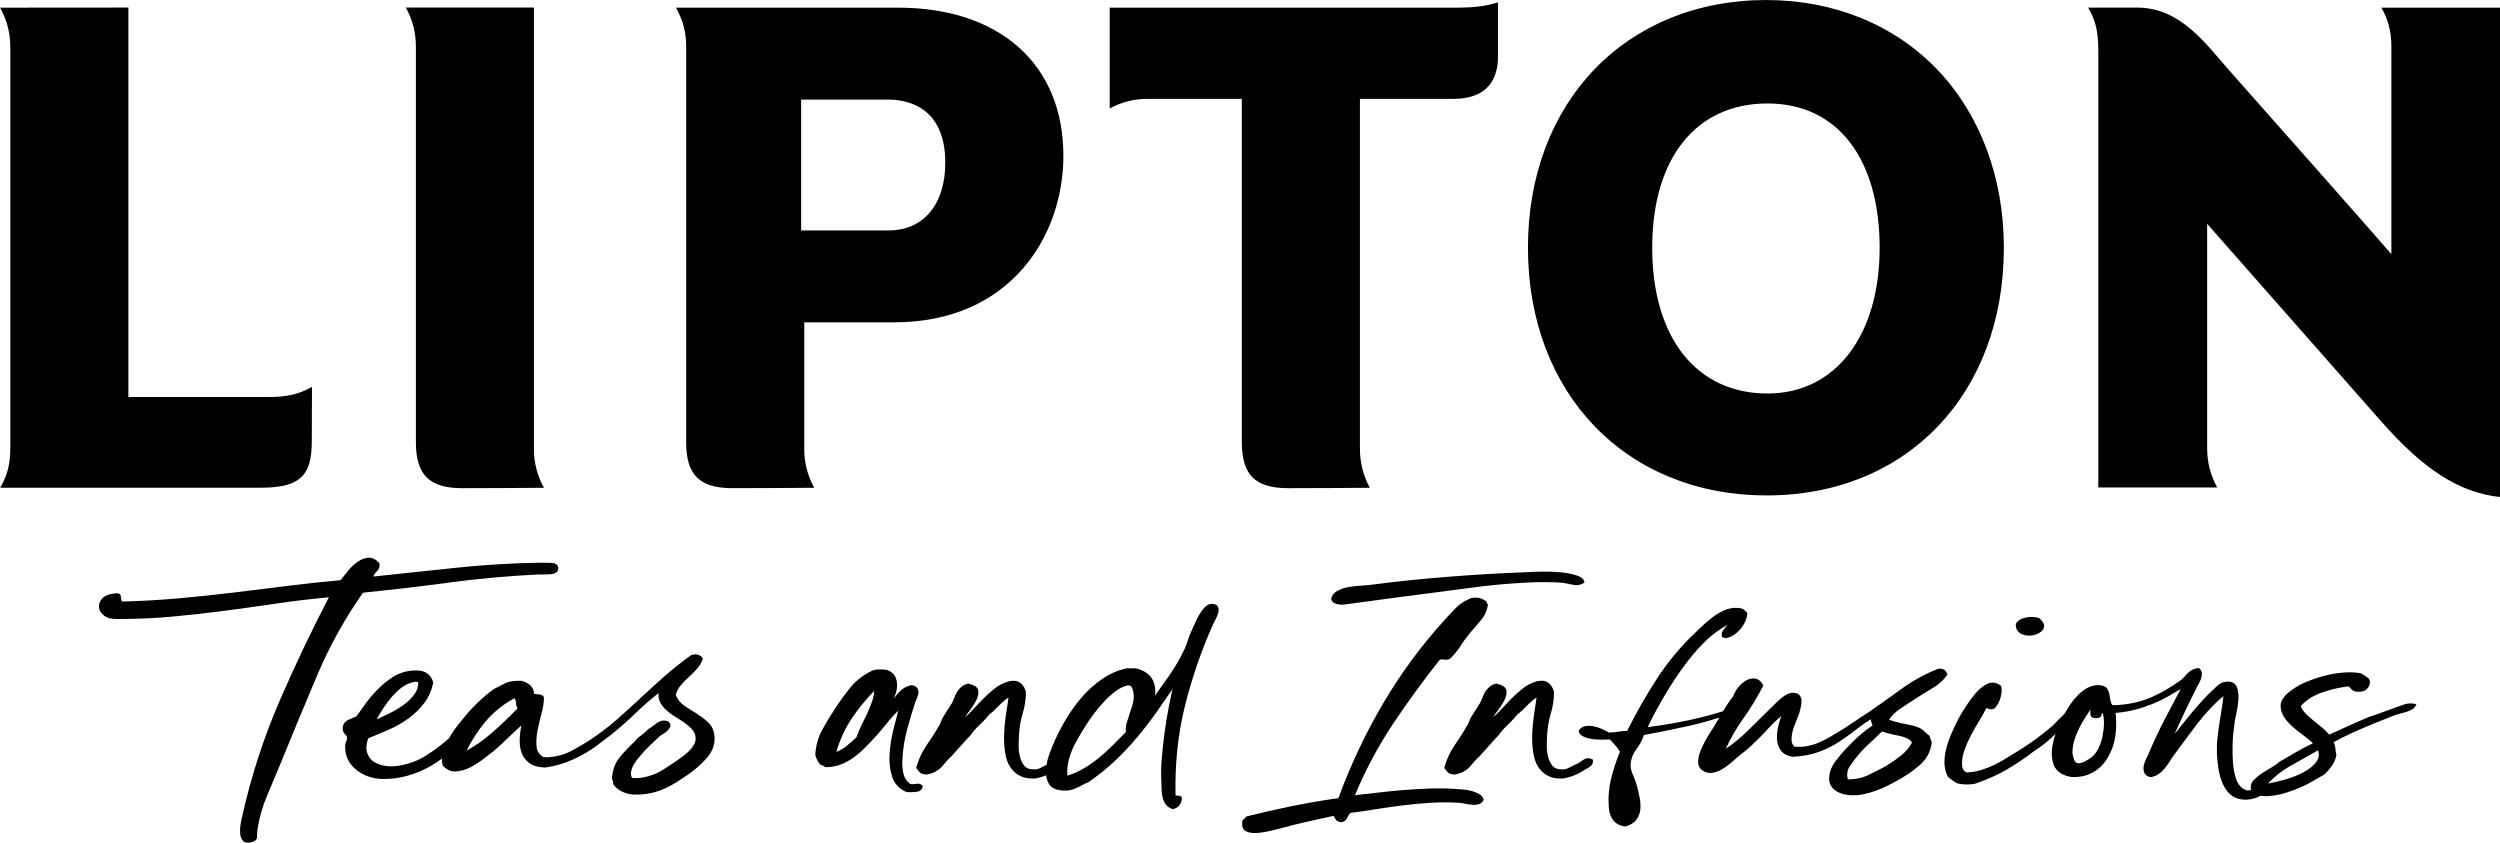 <?xml version="1.0" encoding="UTF-8" standalone="no"?>
<svg
   width="158.75mm"
   height="53.509mm"
   version="1.2"
   id="svg894"
   sodipodi:docname="lipton company logo.svg"
   inkscape:version="1.1.1 (3bf5ae0d25, 2021-09-20)"
   xmlns:inkscape="http://www.inkscape.org/namespaces/inkscape"
   xmlns:sodipodi="http://sodipodi.sourceforge.net/DTD/sodipodi-0.dtd"
   xmlns="http://www.w3.org/2000/svg"
   xmlns:svg="http://www.w3.org/2000/svg">
  <sodipodi:namedview
     id="namedview896"
     pagecolor="#ffffff"
     bordercolor="#666666"
     borderopacity="1.0"
     inkscape:pageshadow="2"
     inkscape:pageopacity="0.0"
     inkscape:pagecheckerboard="0"
     inkscape:document-units="mm"
     showgrid="false"
     inkscape:zoom="0.5830085"
     inkscape:cx="313.03146"
     inkscape:cy="249.56754"
     inkscape:window-width="1366"
     inkscape:window-height="715"
     inkscape:window-x="-8"
     inkscape:window-y="-8"
     inkscape:window-maximized="1"
     inkscape:current-layer="svg894" />
  <desc
     id="desc824">Created by EvoPdf</desc>
  <defs
     id="defs826" />
  <g
     fill="none"
     stroke="#000000"
     stroke-width="1"
     fill-rule="evenodd"
     stroke-linecap="square"
     stroke-linejoin="bevel"
     id="g892"
     transform="matrix(3.16,0,0,3.16,-25.278,-25.278)">
    <g
       fill="#000000"
       fill-opacity="1"
       stroke="#000000"
       stroke-opacity="1"
       stroke-width="1"
       stroke-linecap="square"
       stroke-linejoin="miter"
       stroke-miterlimit="2"
       id="g828" />
    <g
       fill="#000000"
       fill-opacity="1"
       stroke="#000000"
       stroke-opacity="1"
       stroke-width="1"
       stroke-linecap="square"
       stroke-linejoin="miter"
       stroke-miterlimit="2"
       id="g830" />
    <g
       fill="#000000"
       fill-opacity="1"
       stroke="#000000"
       stroke-opacity="1"
       stroke-width="1"
       stroke-linecap="square"
       stroke-linejoin="miter"
       stroke-miterlimit="2"
       id="g832" />
    <g
       fill="#000000"
       fill-opacity="1"
       stroke="#000000"
       stroke-opacity="1"
       stroke-width="1"
       stroke-linecap="square"
       stroke-linejoin="miter"
       stroke-miterlimit="2"
       id="g834" />
    <g
       fill="#000000"
       fill-opacity="1"
       stroke="#000000"
       stroke-opacity="1"
       stroke-width="1"
       stroke-linecap="square"
       stroke-linejoin="miter"
       stroke-miterlimit="2"
       transform="translate(8,8)"
       id="g836" />
    <g
       fill="#000000"
       fill-opacity="1"
       stroke="none"
       transform="translate(8,8)"
       id="g840">
      <path
         vector-effect="none"
         fill-rule="nonzero"
         d="m 0.011,37.041 h 19.77 c 2.95,0 3.898,-0.854 3.898,-3.512 0,-1.762 0.011,-3.13 0.015,-4.142 -1.065,0.585 -1.922,0.765 -3.365,0.765 H 9.75 V 0.573 L 0,0.581 c 0.427,0.764 0.782,1.716 0.782,3.002 v 30.448 c 0,1.432 -0.321,2.22 -0.77,3.01 H 0.011 M 30.82,0.573 c 0.529,0.956 0.767,1.908 0.767,3.01 V 33.59 c 0,2.478 1.02,3.486 3.523,3.486 2.07,0 4.917,-0.019 6.201,-0.03 -0.505,-0.901 -0.766,-1.917 -0.759,-2.95 V 0.573 h -9.736 0.004 v 0 m 20.516,0.008 c 0.566,1.027 0.778,1.87 0.778,3.003 v 30.005 c 0,2.478 1.016,3.486 3.508,3.486 2.107,0 4.932,-0.018 6.216,-0.03 -0.503,-0.909 -0.763,-1.933 -0.755,-2.972 V 24.48 h 6.82 c 8.837,0 12.86,-6.556 12.86,-12.647 C 80.762,4.892 75.946,0.58 68.193,0.58 h -16.861 0.004 v 0.001 m 16.156,16.92 H 60.845 V 7.564 h 6.647 c 1.295,0 4.301,0.469 4.301,4.787 0,3.175 -1.65,5.15 -4.301,5.15 M 87.148,7.508 h 7.167 V 33.59 c 0,2.477 1.016,3.486 3.513,3.486 2.205,0 4.951,-0.019 6.208,-0.03 -0.496,-0.912 -0.754,-1.935 -0.751,-2.973 V 7.508 h 7.103 c 2.795,0 3.38,-1.743 3.38,-3.204 V 0.173 c -1.027,0.345 -2.096,0.4 -3.029,0.408 H 84.281 v 7.655 c 0.878,-0.482 1.865,-0.732 2.867,-0.728 v 0 m 80.483,9.491 c 0,0 0.249,0.277 13.202,14.986 3.26,3.703 5.941,5.42 9.056,5.769 V 0.58 h -9.022 c 0.423,0.757 0.756,1.668 0.756,2.935 v 15.792 c 0,0 -0.586,-0.724 -12.319,-13.967 -1.764,-1.99 -3.682,-4.764 -6.987,-4.764 H 158.59 C 159.081,1.427 159.364,2.188 159.364,3.852 v 33.17 h 9.03 c -0.496,-0.898 -0.758,-1.905 -0.763,-2.931 V 16.995 17 16.999 M 134.178,0 c -10.676,0 -18.131,7.737 -18.131,18.813 0,11.077 7.455,18.813 18.131,18.813 10.676,0 18.014,-7.736 18.014,-18.813 0,-5.311 -1.794,-10.113 -5.049,-13.52 -3.26,-3.411 -7.867,-5.29 -12.965,-5.29 V 0 m 0.06,29.886 c -5.4,0 -8.754,-4.243 -8.754,-11.073 0,-6.83 3.354,-10.956 8.754,-10.956 5.401,0 8.52,4.299 8.52,10.956 0,6.657 -3.342,11.073 -8.52,11.073 M 34.155,44.235 c 2.248,-0.296 4.507,-0.498 6.771,-0.607 h 0.48 c 0.173,0 0.332,-0.008 0.48,-0.026 0.133,-0.013 0.26,-0.06 0.37,-0.135 0.097,-0.072 0.147,-0.191 0.147,-0.353 -0.05,-0.232 -0.23,-0.356 -0.537,-0.363 -0.31,-0.008 -0.596,-0.015 -0.868,-0.015 -2.22,0.037 -4.404,0.172 -6.549,0.405 -2.145,0.232 -4.18,0.45 -6.106,0.648 0.075,-0.161 0.177,-0.307 0.313,-0.431 0.136,-0.127 0.193,-0.315 0.166,-0.57 -0.272,-0.307 -0.547,-0.45 -0.83,-0.43 -0.284,0.018 -0.563,0.12 -0.831,0.31 -0.28,0.198 -0.529,0.435 -0.74,0.705 -0.223,0.281 -0.409,0.51 -0.556,0.69 -1.405,0.127 -2.78,0.273 -4.124,0.446 -1.344,0.172 -2.696,0.337 -4.052,0.502 -1.356,0.161 -2.73,0.307 -4.124,0.431 -1.433,0.129 -2.87,0.21 -4.309,0.244 -0.048,-0.139 -0.078,-0.284 -0.09,-0.431 -0.012,-0.147 -0.144,-0.207 -0.39,-0.192 -0.468,0.038 -0.8,0.162 -1,0.379 -0.197,0.217 -0.283,0.446 -0.26,0.69 0.022,0.243 0.162,0.457 0.407,0.637 0.246,0.18 0.593,0.262 1.035,0.244 1.48,0 2.893,-0.064 4.237,-0.192 1.345,-0.127 2.662,-0.273 3.958,-0.446 1.295,-0.172 2.583,-0.352 3.867,-0.54 1.315,-0.193 2.635,-0.35 3.958,-0.472 -1.352,2.601 -2.611,5.249 -3.773,7.94 -1.207,2.804 -2.148,5.716 -2.81,8.696 -0.058,0.209 -0.101,0.422 -0.128,0.637 -0.038,0.241 -0.044,0.487 -0.019,0.73 0.012,0.201 0.098,0.39 0.242,0.53 0.136,0.127 0.362,0.142 0.683,0.052 0.246,-0.09 0.363,-0.233 0.352,-0.431 -0.009,-0.227 0.009,-0.453 0.056,-0.675 0.135,-0.812 0.364,-1.606 0.684,-2.365 0.332,-0.802 0.66,-1.582 0.982,-2.34 0.931,-2.294 1.88,-4.58 2.847,-6.859 0.931,-2.207 2.097,-4.306 3.478,-6.263 2.123,-0.218 4.317,-0.473 6.586,-0.773 l -0.003,-0.007 v 0"
         id="path838" />
    </g>
    <g
       fill="#000000"
       fill-opacity="1"
       stroke="#000000"
       stroke-opacity="1"
       stroke-width="1"
       stroke-linecap="square"
       stroke-linejoin="miter"
       stroke-miterlimit="2"
       transform="translate(8,8)"
       id="g842" />
    <g
       fill="#000000"
       fill-opacity="1"
       stroke="none"
       transform="translate(8,8)"
       id="g846">
      <path
         vector-effect="none"
         fill-rule="nonzero"
         d="m 52.957,54.22 c -0.333,-0.198 -0.661,-0.405 -0.982,-0.622 -0.296,-0.199 -0.523,-0.484 -0.65,-0.817 0.069,-0.27 0.19,-0.51 0.36,-0.712 0.185,-0.218 0.385,-0.424 0.593,-0.615 0.211,-0.195 0.419,-0.397 0.619,-0.61 0.204,-0.218 0.362,-0.477 0.472,-0.773 l 0.015,-0.041 -0.023,-0.038 c -0.105,-0.183 -0.294,-0.285 -0.558,-0.3 h -0.004 c -0.053,6e-4 -0.105,0.015 -0.151,0.042 -0.016,0.007 -0.034,0.007 -0.065,0 l -0.041,-0.012 -0.038,0.027 c -0.687,0.488 -1.348,1.011 -1.982,1.566 -0.623,0.548 -1.237,1.105 -1.843,1.672 -0.6,0.563 -1.22,1.121 -1.84,1.668 -0.628,0.551 -1.295,1.057 -1.994,1.515 -0.495,0.329 -1.008,0.631 -1.537,0.903 -0.532,0.274 -1.167,0.423 -1.888,0.446 -0.038,-0.041 -0.102,-0.038 -0.159,-0.023 -0.31,-0.19 -0.475,-0.45 -0.51,-0.787 -0.032,-0.396 -0.01,-0.794 0.065,-1.184 0.08,-0.424 0.181,-0.866 0.306,-1.308 0.116,-0.399 0.18,-0.811 0.189,-1.226 v -0.03 c -0.057,-0.142 -0.197,-0.221 -0.427,-0.229 -0.11,6e-4 -0.219,-0.013 -0.325,-0.04 -0.001,-0.23 -0.092,-0.451 -0.253,-0.616 -0.162,-0.16 -0.389,-0.285 -0.691,-0.367 -0.533,-0.026 -0.952,0.034 -1.25,0.187 l -0.869,0.439 c -0.874,0.648 -1.66,1.408 -2.337,2.26 -0.197,0.233 -0.404,0.499 -0.616,0.784 -0.17,0.228 -0.317,0.468 -0.45,0.704 l -0.033,0.023 c -0.148,0.139 -0.291,0.262 -0.435,0.367 -0.407,0.338 -0.868,0.664 -1.378,0.979 -0.532,0.322 -1.119,0.545 -1.73,0.66 -0.483,0.1 -0.925,0.115 -1.31,0.048 -0.382,-0.067 -0.691,-0.195 -0.918,-0.379 -0.224,-0.182 -0.378,-0.437 -0.434,-0.72 -0.064,-0.288 -0.027,-0.621 0.113,-0.989 0.538,-0.218 1.073,-0.444 1.605,-0.678 0.526,-0.231 1.025,-0.519 1.488,-0.859 0.442,-0.33 0.831,-0.708 1.152,-1.132 0.328,-0.423 0.559,-0.937 0.684,-1.522 v -0.037 c -0.054,-0.29 -0.221,-0.546 -0.465,-0.712 -0.25,-0.176 -0.623,-0.244 -1.103,-0.203 -0.512,0.035 -1.008,0.193 -1.446,0.461 -0.424,0.264 -0.816,0.578 -1.167,0.934 -0.341,0.344 -0.656,0.713 -0.944,1.102 -0.28,0.382 -0.506,0.7 -0.695,0.974 -0.238,0.102 -0.453,0.195 -0.646,0.282 -0.218,0.098 -0.37,0.302 -0.4,0.54 -0.022,0.101 -0.015,0.206 0.019,0.303 0.03,0.075 0.072,0.142 0.124,0.202 0.046,0.053 0.091,0.105 0.136,0.15 0.027,0.026 0.038,0.068 0.042,0.135 0.015,0.08 0.005,0.162 -0.03,0.236 -0.05,0.098 -0.08,0.188 -0.102,0.289 -0.057,0.836 0.264,1.514 0.948,2.017 0.528,0.374 1.129,0.577 1.786,0.603 0.083,0 0.166,0.004 0.25,0.004 0.566,0 1.136,-0.079 1.698,-0.233 0.639,-0.173 1.252,-0.428 1.825,-0.76 0.31,-0.18 0.585,-0.364 0.838,-0.555 -0.008,0.168 0.009,0.335 0.05,0.498 l 0.022,0.038 c 0.287,0.322 0.623,0.468 1,0.442 0.382,-0.033 0.753,-0.142 1.092,-0.322 0.364,-0.188 0.709,-0.41 1.03,-0.664 0.318,-0.25 0.575,-0.45 0.779,-0.6 0.366,-0.318 0.755,-0.678 1.152,-1.068 0.31,-0.303 0.611,-0.584 0.902,-0.84 -0.058,0.301 -0.097,0.605 -0.117,0.911 -0.026,0.401 0.011,0.769 0.11,1.087 0.102,0.33 0.298,0.608 0.578,0.829 0.283,0.221 0.687,0.345 1.22,0.37 0.525,-0.072 1.041,-0.197 1.54,-0.374 0.45,-0.163 0.887,-0.361 1.307,-0.592 0.398,-0.219 0.78,-0.466 1.144,-0.739 0.349,-0.261 0.697,-0.524 1.042,-0.79 0.669,-0.539 1.313,-1.108 1.93,-1.706 0.533,-0.516 1.094,-1.003 1.68,-1.458 -0.03,0.229 -0.007,0.435 0.072,0.615 0.102,0.24 0.265,0.46 0.476,0.656 0.208,0.19 0.446,0.367 0.71,0.528 0.25,0.15 0.495,0.311 0.73,0.476 0.222,0.158 0.415,0.33 0.57,0.51 0.147,0.176 0.226,0.363 0.245,0.58 0.016,0.21 -0.035,0.419 -0.147,0.597 -0.121,0.195 -0.272,0.375 -0.45,0.536 -0.191,0.172 -0.393,0.333 -0.604,0.48 -0.223,0.157 -0.43,0.3 -0.627,0.427 -0.196,0.131 -0.4,0.262 -0.612,0.401 -0.451,0.288 -0.951,0.489 -1.476,0.592 -0.297,0.058 -0.601,0.074 -0.903,0.05 -0.073,-0.113 -0.106,-0.246 -0.094,-0.38 0.015,-0.15 0.056,-0.303 0.124,-0.45 0.068,-0.145 0.155,-0.295 0.257,-0.442 0.106,-0.146 0.212,-0.277 0.317,-0.397 0.223,-0.277 0.465,-0.537 0.725,-0.78 0.257,-0.24 0.503,-0.472 0.733,-0.693 0.085,-0.073 0.177,-0.138 0.276,-0.191 0.128,-0.075 0.245,-0.158 0.34,-0.248 0.09,-0.083 0.162,-0.184 0.211,-0.296 0.034,-0.086 0.045,-0.225 -0.098,-0.386 l -0.015,-0.019 -0.023,-0.007 c -0.196,-0.071 -0.366,-0.09 -0.51,-0.052 -0.136,0.035 -0.264,0.096 -0.377,0.18 -0.11,0.078 -0.216,0.16 -0.325,0.247 -0.094,0.075 -0.195,0.14 -0.302,0.195 l -0.03,0.022 c -0.155,0.176 -0.329,0.33 -0.518,0.461 -0.2,0.143 -0.381,0.308 -0.517,0.487 -0.393,0.364 -0.763,0.754 -1.103,1.159 -0.347,0.416 -0.555,0.96 -0.608,1.615 v 0.03 l 0.011,0.027 c 0.03,0.06 0.057,0.116 0.072,0.176 0.016,0.062 0.023,0.126 0.023,0.19 v 0.03 l 0.015,0.023 c 0.151,0.221 0.377,0.405 0.68,0.551 0.298,0.143 0.642,0.214 1.03,0.214 0.766,0.005 1.523,-0.159 2.218,-0.48 0.313,-0.142 0.615,-0.307 0.89,-0.483 0.284,-0.18 0.556,-0.36 0.816,-0.54 0.515,-0.352 0.986,-0.764 1.405,-1.226 0.442,-0.483 0.657,-1.02 0.639,-1.59 -0.02,-0.464 -0.163,-0.835 -0.427,-1.105 -0.269,-0.27 -0.571,-0.504 -0.899,-0.697 l 0.011,-0.008 v 0 M 28.901,54.127 c 0.166,-0.285 0.355,-0.563 0.555,-0.832 0.2,-0.267 0.427,-0.521 0.672,-0.761 0.242,-0.233 0.503,-0.42 0.774,-0.559 0.136,-0.064 0.284,-0.116 0.439,-0.161 0.137,-0.035 0.281,-0.037 0.419,-0.004 0.015,0.33 -0.076,0.63 -0.28,0.911 -0.239,0.323 -0.529,0.605 -0.857,0.836 -0.351,0.251 -0.74,0.476 -1.16,0.675 l -0.864,0.404 c 0.098,-0.16 0.2,-0.333 0.306,-0.517 l -0.004,0.008 v 0 m 8.49,1.503 c -0.608,0.536 -1.27,1 -1.964,1.387 0.396,-0.787 0.868,-1.515 1.405,-2.167 0.618,-0.74 1.371,-1.354 2.22,-1.81 h 0.034 c 0.06,0.093 0.095,0.206 0.102,0.34 0.005,0.147 0.046,0.29 0.121,0.417 -0.613,0.637 -1.252,1.248 -1.915,1.833 h -0.003 m 32.159,3.906 c -0.173,0.03 -0.313,0.026 -0.419,0 -0.272,-0.197 -0.46,-0.49 -0.525,-0.82 -0.078,-0.361 -0.1,-0.732 -0.064,-1.099 0.034,-0.73 0.155,-1.484 0.359,-2.234 0.2,-0.746 0.412,-1.45 0.623,-2.088 0.034,-0.09 0.08,-0.191 0.132,-0.307 0.057,-0.128 0.09,-0.248 0.102,-0.364 0.011,-0.122 -0.017,-0.244 -0.08,-0.348 -0.067,-0.117 -0.203,-0.195 -0.407,-0.24 h -0.038 c -0.253,0.042 -0.492,0.146 -0.695,0.303 -0.173,0.139 -0.328,0.3 -0.468,0.473 l -0.193,0.25 c 0.122,-0.254 0.204,-0.526 0.242,-0.805 0.037,-0.274 0.004,-0.553 -0.098,-0.81 -0.11,-0.258 -0.321,-0.446 -0.638,-0.562 -0.125,-0.028 -0.254,-0.042 -0.382,-0.041 h -0.415 l -0.034,0.007 -0.102,0.041 c 0,0 -0.015,0.004 -0.057,-0.007 l -0.034,-0.008 -0.03,0.015 c -0.702,0.33 -1.273,0.754 -1.688,1.256 -0.408,0.495 -0.823,1.061 -1.235,1.687 -0.351,0.527 -0.678,1.07 -0.978,1.627 -0.305,0.58 -0.477,1.22 -0.506,1.874 v 0.015 l 0.004,0.015 c 0.073,0.241 0.186,0.468 0.336,0.67 l 0.019,0.027 0.03,0.008 c 0.08,0.022 0.14,0.052 0.185,0.082 0.074,0.05 0.156,0.088 0.242,0.113 h 0.03 c 0.419,-0.015 0.797,-0.087 1.129,-0.222 0.325,-0.13 0.623,-0.292 0.887,-0.48 0.261,-0.183 0.506,-0.386 0.733,-0.603 0.223,-0.213 0.434,-0.43 0.63,-0.637 0.412,-0.431 0.805,-0.885 1.168,-1.342 0.287,-0.364 0.589,-0.701 0.906,-1.005 -0.117,0.435 -0.238,0.911 -0.366,1.429 -0.163,0.648 -0.26,1.285 -0.295,1.9 -0.042,0.577 0.027,1.156 0.204,1.706 0.178,0.524 0.54,0.91 1.08,1.139 l 0.034,0.007 c 0.242,0.016 0.484,0.01 0.725,-0.019 0.333,-0.04 0.438,-0.232 0.469,-0.39 l 0.007,-0.037 -0.022,-0.033 C 69.962,59.54 69.796,59.491 69.562,59.532 l -0.012,0.004 v 0 m -3.304,-6.3 c -0.106,0.31 -0.23,0.625 -0.37,0.925 -0.144,0.304 -0.287,0.607 -0.438,0.903 -0.15,0.299 -0.279,0.609 -0.385,0.926 -0.246,0.229 -0.499,0.45 -0.752,0.664 -0.215,0.18 -0.48,0.33 -0.782,0.446 0.28,-0.941 0.673,-1.8 1.179,-2.55 0.501,-0.743 1.07,-1.438 1.699,-2.076 -0.017,0.258 -0.067,0.512 -0.147,0.758 l -0.004,0.003 v 10e-4"
         id="path844" />
    </g>
    <g
       fill="#000000"
       fill-opacity="1"
       stroke="#000000"
       stroke-opacity="1"
       stroke-width="1"
       stroke-linecap="square"
       stroke-linejoin="miter"
       stroke-miterlimit="2"
       transform="translate(8,8)"
       id="g848" />
    <g
       fill="#000000"
       fill-opacity="1"
       stroke="none"
       transform="translate(8,8)"
       id="g852">
      <path
         vector-effect="none"
         fill-rule="nonzero"
         d="m 92.022,45.862 c -0.189,0 -0.37,0.094 -0.536,0.274 -0.158,0.171 -0.296,0.36 -0.412,0.562 -0.116,0.203 -0.22,0.412 -0.313,0.626 -0.091,0.214 -0.159,0.364 -0.212,0.465 -0.09,0.195 -0.158,0.352 -0.204,0.472 -0.045,0.12 -0.083,0.229 -0.11,0.319 -0.026,0.09 -0.056,0.184 -0.09,0.277 -0.048,0.133 -0.101,0.265 -0.158,0.394 -0.333,0.715 -0.728,1.4 -1.179,2.047 -0.359,0.505 -0.717,1.011 -1.08,1.525 0.05,-0.465 -0.011,-0.862 -0.185,-1.192 -0.227,-0.427 -0.642,-0.716 -1.258,-0.87 h -0.74 c -0.647,0.146 -1.261,0.414 -1.809,0.788 -0.552,0.378 -1.055,0.823 -1.499,1.323 -0.445,0.502 -0.85,1.05 -1.197,1.623 -0.348,0.57 -0.65,1.14 -0.899,1.687 -0.143,0.303 -0.29,0.667 -0.442,1.083 -0.098,0.271 -0.172,0.549 -0.222,0.832 -0.167,0.079 -0.337,0.161 -0.499,0.247 -0.177,0.094 -0.415,0.117 -0.714,0.068 -0.192,-0.025 -0.367,-0.125 -0.487,-0.277 -0.134,-0.177 -0.233,-0.378 -0.29,-0.593 -0.071,-0.246 -0.111,-0.501 -0.118,-0.757 -0.009,-0.252 -0.004,-0.505 0.015,-0.757 0.02,-0.637 0.11,-1.24 0.276,-1.792 0.17,-0.566 0.257,-1.113 0.257,-1.642 -0.037,-0.268 -0.172,-0.514 -0.378,-0.69 -0.219,-0.198 -0.536,-0.247 -0.94,-0.15 -0.389,0.106 -0.751,0.291 -1.065,0.544 -0.334,0.264 -0.65,0.551 -0.944,0.859 -0.295,0.307 -0.574,0.603 -0.843,0.888 -0.137,0.149 -0.283,0.289 -0.438,0.42 0.065,-0.12 0.155,-0.251 0.265,-0.394 0.215,-0.277 0.396,-0.55 0.544,-0.824 0.15,-0.282 0.211,-0.544 0.185,-0.78 -0.034,-0.262 -0.28,-0.439 -0.756,-0.54 h -0.045 c -0.186,0.045 -0.359,0.133 -0.506,0.255 -0.12,0.109 -0.227,0.236 -0.31,0.371 -0.086,0.138 -0.155,0.285 -0.207,0.439 -0.05,0.137 -0.109,0.271 -0.178,0.4 -0.159,0.26 -0.328,0.526 -0.506,0.8 -0.168,0.25 -0.304,0.521 -0.404,0.805 -0.298,0.529 -0.63,1.05 -0.982,1.552 -0.366,0.527 -0.642,1.111 -0.816,1.728 l -0.011,0.041 0.027,0.038 c 0.075,0.108 0.154,0.21 0.237,0.292 0.099,0.105 0.265,0.161 0.525,0.176 0.26,-0.041 0.48,-0.108 0.657,-0.206 0.178,-0.097 0.333,-0.214 0.465,-0.349 0.125,-0.13 0.245,-0.266 0.355,-0.408 0.102,-0.131 0.223,-0.255 0.37,-0.375 0.25,-0.274 0.495,-0.547 0.736,-0.82 0.235,-0.267 0.48,-0.537 0.74,-0.807 0.208,-0.292 0.442,-0.562 0.695,-0.794 0.257,-0.24 0.503,-0.506 0.737,-0.791 0.143,-0.105 0.283,-0.229 0.415,-0.364 0.133,-0.135 0.265,-0.27 0.4,-0.397 0.127,-0.124 0.26,-0.243 0.397,-0.356 0.08,-0.068 0.166,-0.124 0.257,-0.176 l -0.2,1.356 c -0.08,0.544 -0.125,1.08 -0.136,1.593 -0.01,0.488 0.03,0.975 0.12,1.455 0.091,0.457 0.28,0.84 0.556,1.136 0.15,0.18 0.37,0.333 0.65,0.457 0.23,0.101 0.506,0.15 0.838,0.15 0.075,0 0.155,0 0.234,-0.008 0.28,-0.052 0.548,-0.135 0.797,-0.236 0.03,0.248 0.102,0.476 0.226,0.671 0.197,0.307 0.563,0.469 1.088,0.484 0.208,0.015 0.397,0 0.563,-0.041 0.159,-0.039 0.313,-0.094 0.46,-0.165 0.133,-0.068 0.269,-0.135 0.404,-0.207 0.133,-0.07 0.276,-0.138 0.45,-0.21 0.709,-0.479 1.379,-1.014 2.002,-1.6 0.612,-0.576 1.19,-1.188 1.73,-1.833 0.528,-0.633 1.041,-1.3 1.525,-1.987 0.374,-0.532 0.755,-1.083 1.14,-1.649 -0.09,0.424 -0.18,0.873 -0.272,1.334 -0.127,0.647 -0.233,1.297 -0.32,1.95 -0.087,0.654 -0.159,1.31 -0.216,1.968 -0.053,0.62 -0.062,1.242 -0.026,1.863 0,0.183 0.004,0.37 0.015,0.562 0.007,0.195 0.038,0.386 0.083,0.566 0.045,0.187 0.125,0.356 0.227,0.498 0.109,0.15 0.279,0.274 0.513,0.356 l 0.027,0.012 0.03,-0.008 c 0.396,-0.101 0.62,-0.371 0.66,-0.813 0,-0.094 -0.056,-0.165 -0.154,-0.191 -0.106,-0.027 -0.25,0 -0.329,-0.045 -0.053,-2.377 0.185,-4.648 0.707,-6.748 0.523,-2.115 1.23,-4.179 2.114,-6.17 0.034,-0.078 0.095,-0.198 0.185,-0.367 0.091,-0.176 0.166,-0.348 0.22,-0.513 0.06,-0.158 0.063,-0.331 0.01,-0.491 -0.06,-0.165 -0.218,-0.248 -0.475,-0.248 h -0.019 v 0 m -6.016,7.68 c -0.072,0.233 -0.147,0.466 -0.227,0.702 -0.083,0.247 -0.154,0.472 -0.215,0.69 -0.06,0.217 -0.08,0.438 -0.049,0.655 -0.31,0.315 -0.623,0.63 -0.94,0.953 -0.329,0.33 -0.676,0.648 -1.035,0.948 -0.367,0.306 -0.755,0.584 -1.163,0.832 -0.382,0.232 -0.82,0.431 -1.303,0.592 -0.033,-0.266 -0.026,-0.534 0.019,-0.798 0.053,-0.33 0.143,-0.667 0.275,-1.005 0.129,-0.337 0.299,-0.682 0.503,-1.03 0.2,-0.345 0.411,-0.694 0.627,-1.031 0.173,-0.281 0.389,-0.585 0.634,-0.911 0.246,-0.323 0.51,-0.634 0.782,-0.919 0.268,-0.285 0.559,-0.54 0.865,-0.757 0.298,-0.213 0.596,-0.352 0.876,-0.412 H 85.7 c 0.064,0 0.117,0.019 0.166,0.052 0.064,0.045 0.11,0.11 0.14,0.191 0.034,0.09 0.06,0.192 0.076,0.297 0.015,0.108 0.026,0.206 0.026,0.288 0,0.221 -0.034,0.45 -0.102,0.675 v -0.011 -10e-4 m 26.359,6.781 c -0.179,-0.107 -0.373,-0.189 -0.574,-0.244 -0.235,-0.067 -0.477,-0.107 -0.721,-0.12 -0.261,-0.018 -0.499,-0.037 -0.722,-0.052 -0.635,-0.037 -1.271,-0.042 -1.907,-0.015 -1.286,0.053 -2.57,0.157 -3.848,0.311 -0.604,0.071 -1.167,0.135 -1.684,0.191 0.785,-1.893 1.751,-3.705 2.885,-5.412 1.117,-1.671 2.301,-3.296 3.55,-4.87 0.098,-0.037 0.226,-0.04 0.389,-0.015 0.149,0.029 0.304,-0.004 0.427,-0.093 0.321,-0.326 0.585,-0.652 0.796,-0.986 0.208,-0.334 0.45,-0.663 0.722,-0.986 0.272,-0.307 0.547,-0.63 0.831,-0.974 0.283,-0.342 0.449,-0.731 0.498,-1.163 -0.072,-0.048 -0.113,-0.131 -0.11,-0.217 -0.132,-0.094 -0.275,-0.17 -0.426,-0.228 -0.159,-0.064 -0.389,-0.076 -0.684,-0.042 -0.092,0.022 -0.18,0.059 -0.26,0.109 -0.362,0.155 -0.689,0.38 -0.963,0.663 -0.295,0.297 -0.578,0.6 -0.85,0.907 -1.777,1.951 -3.345,4.082 -4.679,6.358 -1.342,2.283 -2.474,4.683 -3.384,7.17 -1.208,0.173 -2.41,0.38 -3.606,0.623 -1.147,0.233 -2.288,0.494 -3.422,0.783 -0.019,0.064 -0.058,0.12 -0.11,0.161 -0.049,0.034 -0.098,0.072 -0.147,0.109 -0.075,0.431 0.011,0.712 0.26,0.84 0.246,0.127 0.575,0.165 0.983,0.12 0.407,-0.045 0.85,-0.132 1.333,-0.26 0.48,-0.127 0.895,-0.235 1.239,-0.325 0.592,-0.146 1.159,-0.274 1.703,-0.394 0.469,-0.1 0.937,-0.203 1.405,-0.31 0.049,0.108 0.109,0.213 0.185,0.31 0.075,0.098 0.207,0.158 0.407,0.176 0.197,-0.037 0.333,-0.13 0.408,-0.285 0.076,-0.153 0.159,-0.292 0.261,-0.42 0.618,-0.079 1.235,-0.169 1.85,-0.27 0.683,-0.11 1.368,-0.208 2.055,-0.295 0.702,-0.09 1.412,-0.158 2.126,-0.203 0.69,-0.044 1.382,-0.049 2.073,-0.015 0.17,0 0.355,0.023 0.555,0.068 0.201,0.045 0.397,0.078 0.593,0.093 0.197,0.02 0.374,0 0.537,-0.052 0.159,-0.053 0.286,-0.172 0.351,-0.326 -0.047,-0.175 -0.159,-0.326 -0.314,-0.42 h -0.011 v 0 M 101.324,45.794 c 0.125,0.064 0.261,0.106 0.408,0.12 0.147,0.02 0.306,0.015 0.48,-0.014 1.263,-0.179 2.526,-0.35 3.791,-0.514 1.05,-0.135 2.127,-0.274 3.237,-0.42 0.74,-0.09 1.492,-0.191 2.258,-0.296 1.533,-0.216 3.076,-0.36 4.623,-0.431 0.74,-0.037 1.48,-0.037 2.22,0 0.344,0.019 0.695,0.071 1.054,0.161 0.359,0.09 0.672,0.038 0.944,-0.161 -0.027,-0.232 -0.215,-0.409 -0.574,-0.529 -0.403,-0.126 -0.818,-0.207 -1.239,-0.243 -0.473,-0.046 -0.949,-0.064 -1.424,-0.053 -0.479,0.008 -0.857,0.023 -1.129,0.042 -2.006,0.074 -4.011,0.192 -6.012,0.352 -2.035,0.161 -3.954,0.36 -5.752,0.596 -0.294,0.037 -0.611,0.064 -0.944,0.082 -0.332,0.02 -0.645,0.06 -0.944,0.12 -0.272,0.055 -0.535,0.151 -0.778,0.285 -0.219,0.122 -0.38,0.328 -0.445,0.57 0.022,0.161 0.098,0.274 0.222,0.337 l 0.004,-0.004 v 0"
         id="path850" />
    </g>
    <g
       fill="#000000"
       fill-opacity="1"
       stroke="#000000"
       stroke-opacity="1"
       stroke-width="1"
       stroke-linecap="square"
       stroke-linejoin="miter"
       stroke-miterlimit="2"
       transform="translate(8,8)"
       id="g854" />
    <g
       fill="#000000"
       fill-opacity="1"
       stroke="none"
       transform="translate(8,8)"
       id="g858">
      <path
         vector-effect="none"
         fill-rule="nonzero"
         d="m 120.957,57.684 -0.042,-0.022 c -0.122,-0.071 -0.266,-0.095 -0.404,-0.068 -0.109,0.03 -0.211,0.075 -0.306,0.14 -0.09,0.06 -0.178,0.123 -0.264,0.19 -0.077,0.06 -0.166,0.102 -0.261,0.124 -0.192,0.09 -0.385,0.184 -0.593,0.296 -0.177,0.094 -0.415,0.116 -0.713,0.068 -0.193,-0.026 -0.368,-0.125 -0.488,-0.278 -0.133,-0.177 -0.232,-0.378 -0.29,-0.592 -0.07,-0.246 -0.11,-0.501 -0.117,-0.757 -0.009,-0.252 -0.004,-0.505 0.015,-0.757 0.01,-0.607 0.103,-1.21 0.275,-1.792 0.17,-0.566 0.257,-1.113 0.257,-1.642 -0.04,-0.268 -0.174,-0.514 -0.378,-0.693 -0.219,-0.199 -0.536,-0.248 -0.944,-0.15 -0.388,0.104 -0.749,0.29 -1.061,0.543 -0.334,0.264 -0.65,0.551 -0.944,0.859 -0.295,0.307 -0.574,0.603 -0.842,0.888 -0.137,0.149 -0.284,0.289 -0.438,0.42 0.064,-0.12 0.155,-0.251 0.264,-0.394 0.215,-0.277 0.397,-0.554 0.544,-0.824 0.151,-0.285 0.211,-0.548 0.185,-0.78 -0.034,-0.263 -0.279,-0.439 -0.755,-0.54 h -0.046 c -0.186,0.045 -0.359,0.132 -0.506,0.255 -0.12,0.109 -0.226,0.236 -0.313,0.371 -0.084,0.139 -0.154,0.286 -0.208,0.439 -0.049,0.137 -0.109,0.271 -0.177,0.4 -0.159,0.26 -0.329,0.526 -0.506,0.8 -0.167,0.251 -0.303,0.521 -0.404,0.805 -0.299,0.525 -0.631,1.05 -0.982,1.552 -0.366,0.526 -0.641,1.11 -0.812,1.728 l -0.012,0.041 0.027,0.038 c 0.072,0.105 0.151,0.206 0.234,0.296 0.098,0.105 0.264,0.161 0.525,0.176 0.261,-0.041 0.48,-0.109 0.657,-0.206 0.178,-0.094 0.332,-0.214 0.465,-0.349 0.124,-0.131 0.242,-0.267 0.355,-0.408 0.102,-0.132 0.222,-0.255 0.37,-0.375 0.249,-0.274 0.494,-0.547 0.736,-0.821 0.234,-0.266 0.48,-0.536 0.74,-0.806 0.212,-0.292 0.442,-0.562 0.695,-0.795 0.257,-0.24 0.502,-0.506 0.737,-0.79 0.143,-0.106 0.283,-0.23 0.415,-0.364 0.132,-0.135 0.264,-0.27 0.4,-0.397 0.127,-0.123 0.258,-0.243 0.393,-0.357 0.081,-0.067 0.168,-0.126 0.261,-0.176 l -0.201,1.357 c -0.079,0.54 -0.124,1.076 -0.136,1.593 -0.011,0.488 0.03,0.976 0.121,1.455 0.095,0.457 0.28,0.843 0.555,1.135 0.152,0.18 0.371,0.334 0.65,0.458 0.23,0.1 0.506,0.15 0.838,0.15 0.076,0 0.155,0 0.235,-0.008 0.487,-0.094 0.94,-0.259 1.34,-0.498 0.178,-0.105 0.37,-0.218 0.574,-0.342 0.299,-0.18 0.329,-0.404 0.299,-0.558 l -0.008,-0.045 -0.011,0.007 v 0"
         id="path856" />
    </g>
    <g
       fill="#000000"
       fill-opacity="1"
       stroke="#000000"
       stroke-opacity="1"
       stroke-width="1"
       stroke-linecap="square"
       stroke-linejoin="miter"
       stroke-miterlimit="2"
       transform="translate(8,8)"
       id="g860" />
    <g
       fill="#000000"
       fill-opacity="1"
       stroke="none"
       transform="translate(8,8)"
       id="g864">
      <path
         vector-effect="none"
         fill-rule="nonzero"
         d="m 147.909,51.24 -0.015,-0.044 c -0.037,-0.111 -0.101,-0.212 -0.185,-0.293 -0.091,-0.082 -0.242,-0.123 -0.465,-0.123 l -0.034,0.007 c -0.997,0.396 -1.94,0.915 -2.809,1.544 -0.816,0.596 -1.662,1.196 -2.516,1.785 -0.407,0.258 -0.827,0.536 -1.242,0.82 -0.416,0.282 -0.846,0.56 -1.292,0.818 -0.221,0.136 -0.446,0.265 -0.676,0.386 -0.23,0.127 -0.479,0.24 -0.736,0.337 -0.262,0.097 -0.532,0.168 -0.808,0.21 -0.285,0.041 -0.574,0.046 -0.861,0.015 -0.122,-0.128 -0.194,-0.295 -0.204,-0.472 -0.007,-0.208 0.014,-0.417 0.064,-0.619 0.053,-0.225 0.128,-0.453 0.223,-0.678 0.098,-0.236 0.192,-0.469 0.283,-0.712 0.034,-0.131 0.076,-0.285 0.121,-0.461 0.045,-0.188 0.068,-0.356 0.068,-0.51 0.005,-0.158 -0.044,-0.313 -0.14,-0.439 -0.098,-0.127 -0.272,-0.195 -0.517,-0.195 -0.159,0 -0.317,0.045 -0.472,0.128 -0.148,0.082 -0.291,0.18 -0.431,0.292 -0.136,0.113 -0.26,0.229 -0.366,0.337 -0.086,0.09 -0.175,0.177 -0.265,0.263 -0.642,0.626 -1.272,1.248 -1.895,1.863 -0.533,0.528 -1.092,0.986 -1.666,1.368 0.363,-0.795 0.797,-1.544 1.292,-2.241 0.57,-0.804 1.085,-1.646 1.541,-2.52 l 0.022,-0.044 -0.026,-0.045 c -0.178,-0.3 -0.389,-0.465 -0.635,-0.488 -0.246,-0.018 -0.491,0.045 -0.698,0.18 -0.228,0.142 -0.428,0.325 -0.589,0.54 -0.159,0.214 -0.272,0.42 -0.329,0.607 -0.287,0.368 -0.548,0.755 -0.782,1.158 -0.827,0.263 -1.722,0.495 -2.658,0.694 -0.975,0.206 -1.949,0.371 -2.893,0.491 l -0.174,0.023 0.076,-0.158 c 0.389,-0.802 0.819,-1.593 1.272,-2.35 0.454,-0.757 0.918,-1.458 1.379,-2.088 0.461,-0.63 0.94,-1.203 1.424,-1.698 0.435,-0.459 0.924,-0.863 1.457,-1.203 l 0.457,-0.285 -0.332,0.423 c -0.066,0.093 -0.105,0.202 -0.113,0.315 -0.016,0.143 0.026,0.199 0.052,0.225 0.071,0.012 0.14,0.035 0.204,0.068 0.201,-0.02 0.404,-0.087 0.601,-0.206 0.211,-0.132 0.4,-0.293 0.563,-0.488 0.162,-0.195 0.29,-0.405 0.385,-0.63 0.087,-0.21 0.132,-0.408 0.139,-0.592 -0.088,-0.103 -0.186,-0.197 -0.294,-0.28 -0.057,-0.042 -0.193,-0.095 -0.521,-0.11 -0.321,-0.009 -0.64,0.055 -0.933,0.188 -0.326,0.142 -0.633,0.325 -0.914,0.543 -0.285,0.22 -0.559,0.455 -0.819,0.705 l -0.654,0.626 c -1.023,0.99 -1.931,2.091 -2.708,3.284 -0.829,1.274 -1.584,2.594 -2.262,3.954 l -0.026,0.053 h -0.061 c -0.226,0 -0.434,0.018 -0.623,0.056 -0.204,0.041 -0.434,0.06 -0.687,0.06 h -0.026 l -0.023,-0.015 c -0.169,-0.1 -0.344,-0.189 -0.525,-0.266 -0.218,-0.099 -0.448,-0.168 -0.684,-0.206 -0.212,-0.037 -0.43,-0.028 -0.638,0.026 -0.18,0.05 -0.329,0.176 -0.408,0.345 0.017,0.137 0.095,0.259 0.212,0.333 0.14,0.098 0.325,0.176 0.544,0.229 0.226,0.056 0.479,0.09 0.751,0.094 0.283,0.007 0.559,0 0.82,-0.012 h 0.045 l 0.03,0.034 c 0.121,0.143 0.246,0.278 0.37,0.405 0.129,0.135 0.242,0.292 0.336,0.468 l 0.019,0.038 -0.019,0.041 c -0.218,0.534 -0.403,1.081 -0.555,1.638 -0.169,0.587 -0.266,1.193 -0.291,1.803 0,0.255 0.008,0.514 0.027,0.761 0.015,0.24 0.072,0.469 0.166,0.671 0.091,0.199 0.223,0.367 0.4,0.502 0.17,0.128 0.401,0.214 0.695,0.252 0.393,-0.124 0.676,-0.3 0.839,-0.525 0.166,-0.233 0.264,-0.491 0.29,-0.772 0.026,-0.301 0.008,-0.604 -0.052,-0.9 -0.059,-0.295 -0.126,-0.589 -0.201,-0.88 -0.076,-0.286 -0.177,-0.565 -0.302,-0.833 -0.139,-0.307 -0.2,-0.589 -0.181,-0.836 0.038,-0.424 0.189,-0.806 0.446,-1.143 0.235,-0.305 0.42,-0.645 0.547,-1.009 l 0.019,-0.052 0.057,-0.011 c 1.066,-0.197 2.128,-0.412 3.187,-0.645 0.884,-0.191 1.715,-0.42 2.481,-0.675 l -0.419,0.712 c -0.143,0.21 -0.306,0.47 -0.483,0.765 -0.178,0.3 -0.34,0.611 -0.472,0.919 -0.129,0.285 -0.208,0.589 -0.235,0.9 -0.018,0.306 0.084,0.543 0.306,0.708 0.235,0.172 0.48,0.24 0.737,0.202 0.246,-0.035 0.484,-0.115 0.702,-0.236 0.216,-0.12 0.419,-0.259 0.616,-0.42 0.174,-0.146 0.309,-0.262 0.415,-0.352 0.242,-0.218 0.484,-0.416 0.714,-0.593 0.234,-0.176 0.453,-0.367 0.646,-0.562 0.425,-0.394 0.832,-0.807 1.22,-1.237 0.309,-0.34 0.63,-0.648 0.959,-0.914 -0.076,0.21 -0.144,0.434 -0.204,0.67 -0.088,0.336 -0.13,0.683 -0.125,1.031 0.008,0.338 0.106,0.638 0.283,0.892 0.186,0.263 0.48,0.428 0.899,0.499 0.774,-0.041 1.45,-0.165 2.017,-0.379 0.541,-0.199 1.058,-0.458 1.541,-0.772 0.449,-0.296 0.887,-0.61 1.303,-0.94 0.346,-0.276 0.71,-0.528 1.091,-0.754 0,0.06 0.004,0.124 0.027,0.184 l 0.098,0.28 c -0.331,0.222 -0.648,0.465 -0.948,0.728 -0.329,0.285 -0.65,0.596 -0.956,0.922 -0.306,0.315 -0.604,0.66 -0.887,1.035 -0.295,0.382 -0.465,0.798 -0.499,1.23 -0.037,0.408 0.102,0.741 0.423,0.989 0.31,0.24 0.737,0.375 1.269,0.4 h 0.151 c 0.261,0 0.521,-0.026 0.778,-0.082 0.623,-0.139 1.227,-0.353 1.798,-0.64 0.276,-0.136 0.54,-0.278 0.793,-0.42 0.613,-0.333 1.187,-0.733 1.711,-1.193 0.487,-0.438 0.778,-0.997 0.872,-1.668 v -0.03 l -0.011,-0.026 c -0.036,-0.063 -0.065,-0.129 -0.087,-0.198 -0.027,-0.075 -0.045,-0.15 -0.064,-0.225 l -0.008,-0.034 -0.03,-0.023 c -0.13,-0.093 -0.251,-0.196 -0.363,-0.31 -0.13,-0.131 -0.286,-0.234 -0.457,-0.304 -0.195,-0.085 -0.399,-0.145 -0.608,-0.18 -0.41,-0.075 -0.817,-0.166 -1.219,-0.274 -0.138,-0.034 -0.272,-0.086 -0.397,-0.153 0.234,-0.33 0.533,-0.615 0.891,-0.848 0.401,-0.258 0.797,-0.52 1.186,-0.78 0.404,-0.254 0.831,-0.517 1.265,-0.779 0.418,-0.24 0.779,-0.569 1.058,-0.963 l 0.026,-0.038 0.004,0.008 V 51.24 m -4.249,4.521 c 0.238,0.045 0.469,0.094 0.691,0.146 0.216,0.05 0.405,0.12 0.563,0.207 0.125,0.064 0.228,0.163 0.298,0.285 -0.188,0.36 -0.464,0.685 -0.819,0.97 -0.378,0.304 -0.774,0.578 -1.171,0.821 -0.408,0.221 -0.857,0.45 -1.344,0.682 -0.453,0.218 -0.967,0.323 -1.53,0.323 -0.111,-0.344 -0.054,-0.721 0.155,-1.016 0.222,-0.333 0.464,-0.652 0.725,-0.956 0.265,-0.296 0.552,-0.585 0.861,-0.862 0.295,-0.266 0.571,-0.528 0.816,-0.787 h 0.102 c 0.193,0.075 0.415,0.139 0.653,0.184 v 0.003 m 9.929,-7.582 c 0.288,0.109 0.603,0.127 0.902,0.052 0.306,-0.075 0.536,-0.217 0.68,-0.431 0.166,-0.244 0.072,-0.529 -0.279,-0.843 l -0.046,-0.027 c -0.319,-0.09 -0.654,-0.1 -0.978,-0.03 -0.37,0.075 -0.623,0.233 -0.755,0.465 l -0.015,0.03 v 0.034 c 0,0.371 0.173,0.63 0.498,0.75 h -0.007 v 0 m 29.844,5.281 c -0.309,-0.068 -0.631,-0.043 -0.926,0.071 -0.29,0.109 -0.57,0.21 -0.838,0.3 -0.302,0.105 -0.593,0.21 -0.869,0.315 -0.278,0.105 -0.559,0.203 -0.842,0.292 -0.544,0.225 -1.072,0.458 -1.578,0.686 l -1.481,0.671 c -0.158,-0.195 -0.335,-0.373 -0.528,-0.532 -0.216,-0.176 -0.427,-0.349 -0.642,-0.517 -0.207,-0.165 -0.405,-0.342 -0.593,-0.529 -0.168,-0.169 -0.303,-0.369 -0.397,-0.588 0.374,-0.42 0.869,-0.75 1.473,-0.982 0.69,-0.258 1.409,-0.431 2.141,-0.518 0.037,0.015 0.071,0.038 0.098,0.068 0.038,0.048 0.08,0.097 0.129,0.142 0.122,0.132 0.296,0.204 0.476,0.195 0.272,0.015 0.476,-0.03 0.623,-0.135 0.144,-0.107 0.25,-0.258 0.302,-0.43 0.053,-0.312 -0.079,-0.462 -0.204,-0.537 -0.144,-0.086 -0.284,-0.178 -0.419,-0.277 l -0.042,-0.02 c -0.466,-0.08 -0.941,-0.096 -1.412,-0.048 -0.483,0.045 -0.962,0.13 -1.431,0.255 -0.451,0.119 -0.893,0.271 -1.322,0.454 -0.364,0.148 -0.71,0.338 -1.031,0.566 -0.612,0.42 -0.918,0.843 -0.91,1.252 0.007,0.397 0.17,0.78 0.475,1.132 0.295,0.34 0.661,0.667 1.084,0.97 0.359,0.255 0.661,0.503 0.895,0.735 -0.441,0.206 -0.864,0.428 -1.261,0.66 -0.389,0.225 -0.778,0.453 -1.171,0.682 l -0.151,0.086 -0.022,0.019 c -0.099,0.109 -0.269,0.232 -0.499,0.364 -0.238,0.135 -0.48,0.28 -0.725,0.442 -0.234,0.149 -0.45,0.324 -0.646,0.52 -0.2,0.207 -0.279,0.436 -0.238,0.69 0.004,0.027 0.019,0.05 0.027,0.076 0,0 -0.008,0 -0.008,0.003 -0.111,0.039 -0.231,0.049 -0.347,0.03 -0.184,-0.065 -0.35,-0.173 -0.484,-0.315 -0.126,-0.143 -0.223,-0.308 -0.287,-0.487 -0.072,-0.202 -0.129,-0.408 -0.17,-0.618 -0.043,-0.22 -0.073,-0.441 -0.09,-0.664 -0.034,-0.446 -0.046,-0.93 -0.027,-1.443 0.015,-0.506 0.061,-0.997 0.133,-1.47 0.015,-0.187 0.064,-0.45 0.143,-0.805 0.079,-0.352 0.136,-0.709 0.162,-1.057 0.027,-0.356 -0.003,-0.671 -0.098,-0.937 -0.102,-0.293 -0.328,-0.45 -0.676,-0.465 -0.328,0 -0.615,0.116 -0.853,0.349 -0.223,0.213 -0.431,0.412 -0.631,0.596 -0.555,0.569 -1.083,1.165 -1.582,1.784 l -1.012,1.26 c 0.23,-0.51 0.468,-1.02 0.706,-1.523 0.325,-0.69 0.658,-1.376 1.001,-2.058 0.052,-0.1 0.109,-0.21 0.173,-0.318 0.064,-0.115 0.116,-0.235 0.155,-0.36 0.038,-0.127 0.053,-0.247 0.045,-0.367 -0.013,-0.134 -0.075,-0.258 -0.173,-0.349 l -0.03,-0.03 h -0.046 c -0.182,0.008 -0.36,0.056 -0.521,0.142 -0.128,0.074 -0.244,0.166 -0.344,0.274 l -0.268,0.293 c -0.085,0.091 -0.178,0.174 -0.279,0.247 -0.333,0.232 -0.68,0.457 -1.035,0.67 -0.351,0.21 -0.733,0.406 -1.137,0.582 -0.431,0.181 -0.877,0.323 -1.333,0.423 -0.529,0.113 -1.068,0.174 -1.609,0.184 -0.091,-0.096 -0.151,-0.218 -0.17,-0.349 l -0.007,-0.04 c -0.027,-0.154 -0.049,-0.308 -0.076,-0.45 -0.027,-0.164 -0.093,-0.32 -0.192,-0.454 -0.106,-0.139 -0.302,-0.218 -0.582,-0.233 -0.31,-0.014 -0.619,0.057 -0.891,0.207 -0.264,0.146 -0.506,0.33 -0.714,0.543 -0.208,0.21 -0.389,0.431 -0.544,0.656 -0.128,0.185 -0.248,0.376 -0.362,0.57 -0.03,0.049 -0.061,0.105 -0.091,0.157 -0.035,0.04 -0.072,0.079 -0.109,0.117 -0.272,0.262 -0.548,0.547 -0.824,0.836 -0.903,0.776 -1.872,1.472 -2.896,2.08 -0.249,0.157 -0.506,0.315 -0.774,0.476 -0.257,0.157 -0.54,0.311 -0.846,0.453 -0.299,0.143 -0.62,0.263 -0.96,0.364 -0.351,0.104 -0.714,0.162 -1.08,0.172 -0.222,-0.138 -0.328,-0.344 -0.328,-0.625 0,-0.38 0.068,-0.758 0.208,-1.129 0.139,-0.375 0.305,-0.75 0.502,-1.12 0.192,-0.364 0.396,-0.724 0.612,-1.069 0.204,-0.33 0.377,-0.645 0.517,-0.933 0.066,-0.002 0.131,0.014 0.189,0.045 0.151,0.064 0.325,0.047 0.461,-0.045 l 0.018,-0.015 c 0.199,-0.231 0.344,-0.504 0.423,-0.799 0.095,-0.326 0.11,-0.61 0.053,-0.847 l -0.007,-0.033 -0.03,-0.023 c -0.097,-0.072 -0.202,-0.131 -0.314,-0.176 -0.125,-0.053 -0.287,-0.064 -0.517,-0.034 -0.071,0.018 -0.14,0.046 -0.204,0.083 -0.404,0.202 -0.797,0.558 -1.167,1.064 -0.359,0.484 -0.687,0.99 -0.982,1.515 -0.193,0.374 -0.378,0.764 -0.551,1.158 -0.17,0.39 -0.306,0.783 -0.405,1.166 -0.096,0.368 -0.142,0.748 -0.136,1.128 0.012,0.37 0.099,0.72 0.265,1.027 l 0.347,0.266 c 0.11,0.082 0.231,0.157 0.382,0.229 0.223,0.052 0.457,0.082 0.706,0.082 0.181,0 0.374,-0.015 0.574,-0.045 0.906,-0.3 1.741,-0.67 2.474,-1.102 0.714,-0.419 1.401,-0.882 2.058,-1.387 0.523,-0.331 1.011,-0.714 1.457,-1.143 l 0.17,-0.169 c -0.105,0.315 -0.188,0.63 -0.241,0.945 -0.083,0.495 -0.053,0.952 0.083,1.353 0.143,0.42 0.464,0.712 0.952,0.877 0.26,0.098 0.57,0.128 0.91,0.094 0.34,-0.034 0.63,-0.105 0.868,-0.214 0.426,-0.177 0.802,-0.458 1.092,-0.817 0.279,-0.349 0.502,-0.746 0.657,-1.18 0.155,-0.428 0.245,-0.89 0.272,-1.365 0.026,-0.435 0.015,-0.87 -0.031,-1.286 0.523,-0.037 1.042,-0.124 1.549,-0.259 0.502,-0.138 0.974,-0.3 1.401,-0.483 0.418,-0.175 0.823,-0.38 1.212,-0.611 l 0.782,-0.461 c -0.378,0.727 -0.771,1.47 -1.171,2.226 -0.464,0.88 -0.887,1.781 -1.269,2.7 -0.053,0.116 -0.121,0.254 -0.2,0.415 -0.083,0.173 -0.14,0.345 -0.17,0.514 -0.031,0.167 -0.015,0.339 0.045,0.498 0.065,0.165 0.223,0.282 0.469,0.342 h 0.038 c 0.211,-0.036 0.412,-0.118 0.589,-0.24 0.158,-0.117 0.302,-0.248 0.426,-0.394 0.129,-0.146 0.242,-0.3 0.344,-0.461 0.098,-0.154 0.189,-0.296 0.276,-0.424 0.596,-0.824 1.235,-1.679 1.892,-2.545 0.582,-0.767 1.244,-1.469 1.975,-2.095 -0.023,0.259 -0.057,0.532 -0.102,0.813 -0.066,0.384 -0.127,0.769 -0.185,1.155 -0.064,0.397 -0.117,0.806 -0.162,1.214 -0.046,0.413 -0.057,0.821 -0.042,1.215 0.015,0.333 0.053,0.686 0.106,1.053 0.053,0.364 0.139,0.705 0.256,1.016 0.118,0.315 0.284,0.596 0.484,0.836 0.208,0.247 0.476,0.416 0.793,0.498 0.151,0.045 0.317,0.068 0.498,0.068 h 0.133 c 0.23,-0.015 0.445,-0.053 0.638,-0.113 0.151,-0.048 0.279,-0.116 0.393,-0.19 0.128,0.022 0.26,0.04 0.396,0.04 0.072,0 0.144,0 0.215,-0.01 0.42,-0.027 0.831,-0.102 1.224,-0.218 0.397,-0.12 0.782,-0.259 1.144,-0.413 0.367,-0.157 0.71,-0.33 1.024,-0.513 l 0.868,-0.506 0.019,-0.015 c 0.197,-0.199 0.378,-0.405 0.529,-0.619 0.168,-0.239 0.288,-0.509 0.351,-0.794 v -0.038 c -0.035,-0.177 -0.061,-0.356 -0.079,-0.536 -0.013,-0.154 -0.056,-0.304 -0.125,-0.442 0.462,-0.258 0.934,-0.495 1.416,-0.712 0.51,-0.229 1.043,-0.458 1.583,-0.682 0.241,-0.09 0.51,-0.195 0.793,-0.315 0.26,-0.113 0.544,-0.221 0.834,-0.33 0.14,-0.053 0.291,-0.098 0.446,-0.135 0.155,-0.037 0.309,-0.08 0.461,-0.128 0.147,-0.045 0.283,-0.105 0.404,-0.172 0.124,-0.066 0.225,-0.168 0.291,-0.292 l 0.056,-0.11 -0.121,-0.025 0.031,-0.004 v 0 m -23.739,2.406 c -0.065,0.327 -0.17,0.644 -0.314,0.945 -0.118,0.262 -0.291,0.496 -0.506,0.686 -0.059,0.044 -0.119,0.085 -0.181,0.124 -0.093,0.061 -0.189,0.119 -0.287,0.172 -0.101,0.055 -0.208,0.102 -0.317,0.139 -0.102,0.033 -0.189,0.045 -0.265,0.033 -0.143,-0.018 -0.238,-0.105 -0.298,-0.262 -0.066,-0.17 -0.109,-0.347 -0.129,-0.528 0,-0.315 0.05,-0.63 0.144,-0.945 0.094,-0.319 0.219,-0.63 0.366,-0.922 0.151,-0.3 0.317,-0.592 0.491,-0.862 0.129,-0.203 0.253,-0.386 0.37,-0.559 -0.007,0.098 -0.015,0.188 -0.015,0.274 0,0.105 0.03,0.195 0.087,0.273 0.068,0.087 0.193,0.124 0.389,0.105 0.317,-0.018 0.381,-0.153 0.381,-0.262 0,-0.041 0.027,-0.09 0.076,-0.142 0.068,0.21 0.106,0.45 0.106,0.72 0,0.33 -0.034,0.667 -0.106,1.004 l 0.008,0.007 v 0 m 16.231,1.995 c -0.23,0.303 -0.567,0.573 -0.997,0.802 -0.438,0.228 -0.929,0.42 -1.462,0.566 -0.43,0.12 -0.834,0.213 -1.208,0.277 0.483,-0.526 1.047,-0.972 1.669,-1.323 0.699,-0.397 1.405,-0.798 2.119,-1.196 0.121,0.292 0.073,0.626 -0.125,0.873 h 0.004 v 10e-4"
         id="path862" />
    </g>
    <g
       fill="#000000"
       fill-opacity="1"
       stroke="#000000"
       stroke-opacity="1"
       stroke-width="1"
       stroke-linecap="square"
       stroke-linejoin="miter"
       stroke-miterlimit="2"
       transform="translate(8,8)"
       id="g866" />
    <g
       fill="#000000"
       fill-opacity="1"
       stroke="#000000"
       stroke-opacity="1"
       stroke-width="1"
       stroke-linecap="square"
       stroke-linejoin="miter"
       stroke-miterlimit="2"
       transform="translate(8,8)"
       id="g868" />
    <g
       fill="#000000"
       fill-opacity="1"
       stroke="#000000"
       stroke-opacity="1"
       stroke-width="1"
       stroke-linecap="square"
       stroke-linejoin="miter"
       stroke-miterlimit="2"
       id="g870" />
    <g
       fill="#000000"
       fill-opacity="1"
       stroke="#000000"
       stroke-opacity="1"
       stroke-width="1"
       stroke-linecap="square"
       stroke-linejoin="miter"
       stroke-miterlimit="2"
       id="g872" />
    <g
       fill="#000000"
       fill-opacity="1"
       stroke="#000000"
       stroke-opacity="1"
       stroke-width="1"
       stroke-linecap="square"
       stroke-linejoin="miter"
       stroke-miterlimit="2"
       id="g874" />
    <g
       fill="#000000"
       fill-opacity="1"
       stroke="#000000"
       stroke-opacity="1"
       stroke-width="1"
       stroke-linecap="square"
       stroke-linejoin="miter"
       stroke-miterlimit="2"
       id="g876" />
    <g
       fill="#000000"
       fill-opacity="1"
       stroke="#000000"
       stroke-opacity="1"
       stroke-width="1"
       stroke-linecap="square"
       stroke-linejoin="miter"
       stroke-miterlimit="2"
       transform="translate(8,8)"
       id="g878" />
    <g
       fill="#000000"
       fill-opacity="1"
       stroke="#000000"
       stroke-opacity="1"
       stroke-width="1"
       stroke-linecap="square"
       stroke-linejoin="miter"
       stroke-miterlimit="2"
       id="g880" />
    <g
       fill="#000000"
       fill-opacity="1"
       stroke="#000000"
       stroke-opacity="1"
       stroke-width="1"
       stroke-linecap="square"
       stroke-linejoin="miter"
       stroke-miterlimit="2"
       id="g882" />
    <g
       fill="#000000"
       fill-opacity="1"
       stroke="#000000"
       stroke-opacity="1"
       stroke-width="1"
       stroke-linecap="square"
       stroke-linejoin="miter"
       stroke-miterlimit="2"
       id="g884" />
    <g
       fill="#000000"
       fill-opacity="1"
       stroke="#000000"
       stroke-opacity="1"
       stroke-width="1"
       stroke-linecap="square"
       stroke-linejoin="miter"
       stroke-miterlimit="2"
       id="g886" />
    <g
       fill="#000000"
       fill-opacity="1"
       stroke="#000000"
       stroke-opacity="1"
       stroke-width="1"
       stroke-linecap="square"
       stroke-linejoin="miter"
       stroke-miterlimit="2"
       id="g888" />
    <g
       fill="#000000"
       fill-opacity="1"
       stroke="#000000"
       stroke-opacity="1"
       stroke-width="1"
       stroke-linecap="square"
       stroke-linejoin="miter"
       stroke-miterlimit="2"
       id="g890" />
  </g>
</svg>
